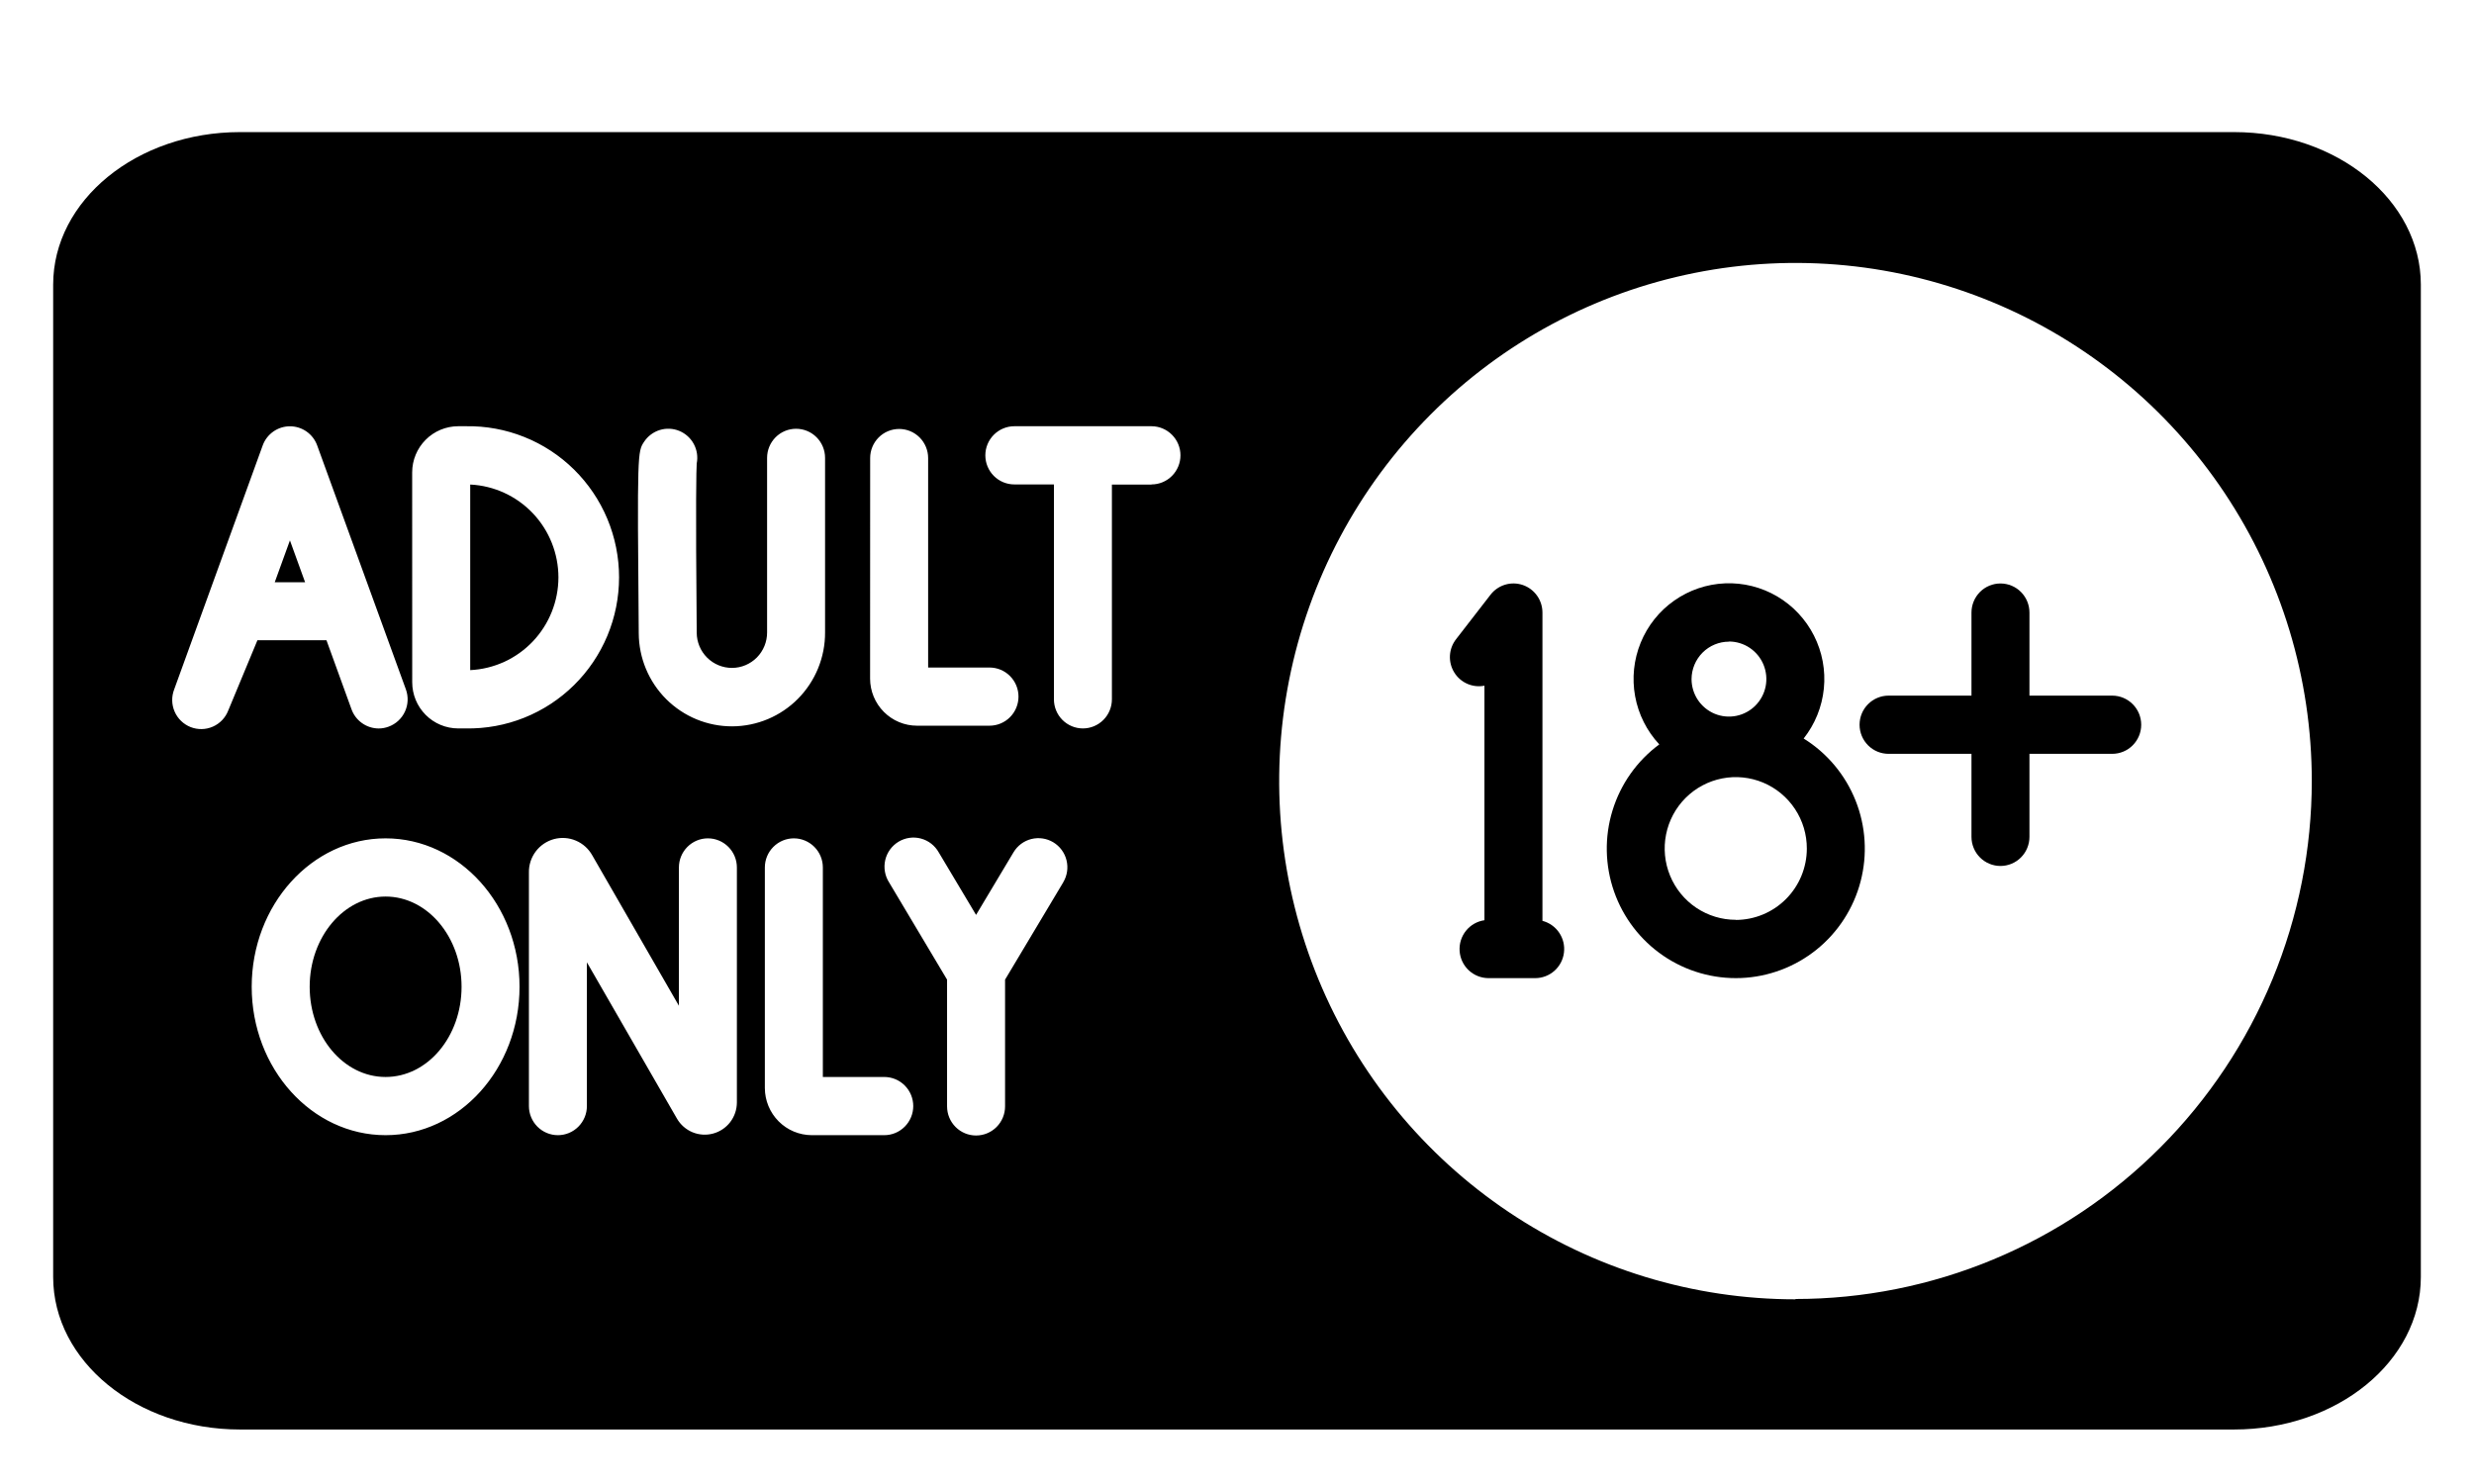 <svg width="115" height="69" viewBox="0 0 115 69" fill="none" xmlns="http://www.w3.org/2000/svg">
<path d="M98.175 32.344H94.336V28.482C94.336 28.123 94.194 27.779 93.941 27.525C93.689 27.271 93.346 27.129 92.988 27.129C92.631 27.129 92.288 27.271 92.035 27.525C91.783 27.779 91.641 28.123 91.641 28.482V32.344H87.786C87.429 32.344 87.086 32.487 86.833 32.741C86.581 32.994 86.439 33.338 86.439 33.697C86.439 34.056 86.581 34.4 86.833 34.654C87.086 34.908 87.429 35.05 87.786 35.05H91.641V38.911C91.641 39.269 91.783 39.614 92.035 39.867C92.288 40.121 92.631 40.264 92.988 40.264C93.346 40.264 93.689 40.121 93.941 39.867C94.194 39.614 94.336 39.269 94.336 38.911V35.05H98.183C98.541 35.05 98.884 34.908 99.136 34.654C99.389 34.4 99.531 34.056 99.531 33.697C99.531 33.338 99.389 32.994 99.136 32.741C98.884 32.487 98.541 32.344 98.183 32.344H98.175Z" fill="black"/>
<path d="M83.84 34.338C84.368 33.67 84.694 32.864 84.779 32.016C84.864 31.168 84.705 30.314 84.32 29.554C83.935 28.794 83.341 28.161 82.609 27.73C81.876 27.299 81.036 27.088 80.188 27.123C79.34 27.157 78.519 27.436 77.824 27.925C77.128 28.413 76.587 29.093 76.265 29.881C75.943 30.67 75.853 31.535 76.006 32.373C76.159 33.211 76.549 33.988 77.129 34.611C76.095 35.375 75.333 36.452 74.955 37.684C74.576 38.915 74.602 40.236 75.027 41.453C75.452 42.669 76.255 43.716 77.317 44.439C78.38 45.163 79.645 45.526 80.928 45.474C82.211 45.422 83.443 44.957 84.444 44.15C85.444 43.342 86.16 42.233 86.486 40.987C86.812 39.74 86.731 38.421 86.254 37.224C85.778 36.028 84.932 35.016 83.84 34.338ZM80.368 29.828C80.711 29.828 81.047 29.93 81.333 30.122C81.619 30.314 81.842 30.586 81.974 30.905C82.105 31.224 82.14 31.575 82.073 31.914C82.006 32.252 81.84 32.563 81.597 32.807C81.354 33.051 81.044 33.218 80.707 33.285C80.37 33.352 80.02 33.318 79.702 33.186C79.385 33.053 79.113 32.83 78.922 32.543C78.731 32.256 78.629 31.918 78.629 31.573C78.632 31.112 78.816 30.67 79.141 30.344C79.467 30.018 79.908 29.835 80.368 29.835V29.828ZM80.684 42.767C80.03 42.767 79.391 42.572 78.847 42.207C78.304 41.842 77.88 41.323 77.631 40.716C77.381 40.109 77.316 39.442 77.445 38.798C77.573 38.154 77.889 37.563 78.352 37.1C78.815 36.637 79.405 36.322 80.047 36.195C80.688 36.068 81.353 36.136 81.957 36.388C82.56 36.641 83.075 37.068 83.437 37.615C83.799 38.162 83.99 38.804 83.988 39.461C83.986 40.339 83.637 41.181 83.018 41.802C82.398 42.423 81.559 42.772 80.684 42.773V42.767Z" fill="black"/>
<path d="M71.698 42.816V28.482C71.698 28.2 71.61 27.924 71.447 27.695C71.283 27.465 71.053 27.293 70.787 27.201C70.521 27.11 70.233 27.104 69.964 27.185C69.695 27.266 69.457 27.429 69.285 27.652L67.682 29.722C67.513 29.939 67.414 30.203 67.398 30.478C67.383 30.754 67.452 31.027 67.596 31.262C67.739 31.497 67.951 31.682 68.202 31.793C68.454 31.904 68.733 31.935 69.002 31.882V42.787C68.665 42.835 68.359 43.009 68.145 43.275C67.931 43.54 67.825 43.877 67.848 44.218C67.871 44.559 68.021 44.878 68.269 45.112C68.517 45.346 68.844 45.477 69.184 45.479H71.367C71.695 45.478 72.011 45.356 72.256 45.138C72.501 44.92 72.658 44.62 72.698 44.293C72.739 43.967 72.66 43.637 72.475 43.365C72.291 43.093 72.015 42.898 71.698 42.816Z" fill="black"/>
<path d="M103.848 6.142H11.154C6.359 6.142 2.471 9.317 2.471 13.234V59.374C2.471 63.291 6.359 66.466 11.154 66.466H103.848C108.644 66.466 112.529 63.291 112.529 59.374V13.234C112.529 9.317 108.644 6.142 103.848 6.142ZM40.448 21.297C40.448 20.939 40.59 20.595 40.842 20.341C41.095 20.087 41.438 19.945 41.795 19.945C42.153 19.945 42.495 20.087 42.748 20.341C43.001 20.595 43.143 20.939 43.143 21.297V31.037H45.995C46.353 31.037 46.696 31.179 46.948 31.433C47.201 31.686 47.343 32.031 47.343 32.389C47.343 32.748 47.201 33.092 46.948 33.346C46.696 33.6 46.353 33.742 45.995 33.742H42.626C42.048 33.742 41.494 33.511 41.085 33.1C40.676 32.69 40.446 32.133 40.445 31.553L40.448 21.297ZM29.94 20.54C30.113 20.279 30.37 20.086 30.668 19.994C30.966 19.902 31.287 19.916 31.576 20.035C31.864 20.154 32.103 20.37 32.251 20.646C32.399 20.922 32.447 21.241 32.386 21.548C32.368 21.83 32.33 23.165 32.386 29.42C32.388 29.855 32.562 30.272 32.87 30.578C33.178 30.885 33.595 31.056 34.028 31.055C34.462 31.053 34.877 30.878 35.183 30.569C35.488 30.26 35.658 29.841 35.657 29.406V21.288C35.657 20.93 35.799 20.586 36.051 20.332C36.304 20.078 36.647 19.936 37.004 19.936C37.362 19.936 37.705 20.078 37.957 20.332C38.21 20.586 38.352 20.93 38.352 21.288V29.406C38.357 30.559 37.905 31.667 37.096 32.486C36.288 33.304 35.188 33.767 34.04 33.772C32.891 33.776 31.788 33.323 30.972 32.511C30.157 31.699 29.696 30.595 29.691 29.442C29.617 21.029 29.635 21.002 29.94 20.54ZM19.159 21.963C19.16 21.394 19.386 20.85 19.786 20.448C20.186 20.046 20.729 19.82 21.295 19.818H21.652C22.582 19.802 23.505 19.971 24.369 20.317C25.233 20.662 26.019 21.177 26.682 21.831C27.345 22.485 27.872 23.265 28.232 24.126C28.591 24.986 28.776 25.91 28.776 26.843C28.776 27.777 28.591 28.701 28.232 29.561C27.872 30.422 27.345 31.202 26.682 31.856C26.019 32.51 25.233 33.025 24.369 33.37C23.505 33.716 22.582 33.885 21.652 33.869H21.297C20.731 33.868 20.188 33.642 19.788 33.24C19.387 32.838 19.162 32.293 19.161 31.724L19.159 21.963ZM10.608 33.039C10.544 33.204 10.448 33.355 10.325 33.484C10.202 33.612 10.056 33.715 9.894 33.786C9.731 33.857 9.557 33.896 9.38 33.899C9.203 33.903 9.027 33.871 8.862 33.807C8.697 33.742 8.547 33.645 8.419 33.522C8.291 33.399 8.189 33.252 8.118 33.089C8.047 32.926 8.008 32.751 8.005 32.573C8.001 32.396 8.033 32.219 8.097 32.053L12.212 20.709C12.307 20.449 12.479 20.224 12.706 20.065C12.932 19.906 13.201 19.821 13.478 19.821C13.754 19.821 14.023 19.906 14.25 20.065C14.476 20.224 14.649 20.449 14.743 20.709L18.867 32.053C18.989 32.39 18.974 32.762 18.823 33.087C18.672 33.413 18.399 33.664 18.063 33.787C17.916 33.842 17.76 33.871 17.603 33.871C17.325 33.87 17.054 33.783 16.827 33.621C16.6 33.46 16.428 33.232 16.336 32.969L15.175 29.767H11.967L10.608 33.039ZM17.924 52.781C14.492 52.781 11.7 49.684 11.7 45.88C11.7 42.077 14.492 38.98 17.924 38.98C21.356 38.98 24.15 42.077 24.15 45.88C24.15 49.684 21.358 52.781 17.924 52.781ZM34.253 51.261C34.252 51.59 34.144 51.91 33.944 52.172C33.744 52.433 33.464 52.621 33.147 52.706C32.83 52.792 32.493 52.77 32.19 52.645C31.887 52.519 31.633 52.297 31.468 52.012L27.281 44.744V51.428C27.281 51.786 27.139 52.13 26.886 52.384C26.634 52.638 26.291 52.781 25.933 52.781C25.576 52.781 25.233 52.638 24.98 52.384C24.728 52.13 24.586 51.786 24.586 51.428V40.568C24.579 40.216 24.691 39.872 24.902 39.59C25.113 39.309 25.412 39.107 25.75 39.015C26.089 38.924 26.449 38.949 26.772 39.087C27.095 39.224 27.362 39.466 27.533 39.774L31.558 46.764V40.333C31.558 39.975 31.7 39.63 31.952 39.377C32.205 39.123 32.548 38.98 32.905 38.98C33.263 38.98 33.605 39.123 33.858 39.377C34.111 39.63 34.253 39.975 34.253 40.333V51.261ZM41.103 52.781H37.734C37.156 52.779 36.602 52.548 36.194 52.138C35.785 51.727 35.555 51.171 35.553 50.591V40.333C35.553 39.975 35.695 39.63 35.948 39.377C36.201 39.123 36.544 38.98 36.901 38.98C37.258 38.98 37.601 39.123 37.854 39.377C38.107 39.63 38.249 39.975 38.249 40.333V50.075H41.103C41.461 50.075 41.804 50.217 42.056 50.471C42.309 50.725 42.451 51.069 42.451 51.428C42.451 51.786 42.309 52.13 42.056 52.384C41.804 52.638 41.461 52.781 41.103 52.781ZM49.425 41.021L46.719 45.549V51.443C46.719 51.802 46.577 52.146 46.324 52.4C46.071 52.654 45.728 52.796 45.371 52.796C45.014 52.796 44.671 52.654 44.418 52.4C44.165 52.146 44.023 51.802 44.023 51.443V45.549L41.328 41.028C41.231 40.876 41.164 40.705 41.134 40.527C41.103 40.348 41.108 40.166 41.149 39.989C41.19 39.813 41.266 39.647 41.372 39.5C41.478 39.354 41.613 39.23 41.767 39.137C41.922 39.044 42.094 38.982 42.272 38.957C42.451 38.931 42.633 38.942 42.807 38.989C42.981 39.035 43.145 39.116 43.287 39.227C43.43 39.338 43.549 39.477 43.637 39.634L45.371 42.539L47.112 39.628C47.296 39.32 47.594 39.098 47.941 39.011C48.288 38.925 48.655 38.98 48.962 39.164C49.268 39.349 49.489 39.648 49.575 39.997C49.662 40.345 49.607 40.714 49.423 41.021H49.425ZM53.524 22.531H51.685V32.516C51.685 32.874 51.543 33.219 51.29 33.472C51.037 33.726 50.695 33.869 50.337 33.869C49.98 33.869 49.637 33.726 49.384 33.472C49.132 33.219 48.99 32.874 48.99 32.516V22.524H47.15C46.793 22.524 46.45 22.382 46.197 22.128C45.944 21.874 45.802 21.53 45.802 21.171C45.802 20.812 45.944 20.468 46.197 20.215C46.45 19.961 46.793 19.818 47.15 19.818H53.524C53.882 19.818 54.225 19.961 54.477 20.215C54.73 20.468 54.872 20.812 54.872 21.171C54.872 21.53 54.73 21.874 54.477 22.128C54.225 22.382 53.882 22.524 53.524 22.524V22.531ZM83.46 60.413C78.714 60.413 74.075 59.001 70.129 56.354C66.182 53.707 63.106 49.945 61.289 45.544C59.472 41.142 58.996 36.298 59.921 31.625C60.846 26.952 63.13 22.659 66.485 19.288C69.839 15.918 74.114 13.622 78.769 12.691C83.423 11.759 88.248 12.234 92.634 14.056C97.019 15.877 100.769 18.962 103.408 22.922C106.047 26.883 107.457 31.539 107.46 36.304C107.46 39.468 106.84 42.601 105.634 45.525C104.428 48.448 102.66 51.104 100.431 53.341C98.203 55.579 95.557 57.353 92.645 58.564C89.733 59.775 86.612 60.398 83.46 60.398V60.413Z" fill="black"/>
<path d="M25.958 26.845C25.956 25.734 25.53 24.667 24.767 23.864C24.003 23.061 22.961 22.582 21.857 22.529V31.158C22.961 31.105 24.003 30.628 24.766 29.825C25.53 29.021 25.956 27.955 25.958 26.845Z" fill="black"/>
<path d="M13.477 25.126L12.771 27.072H14.182L13.477 25.126Z" fill="black"/>
<path d="M17.924 41.686C15.979 41.686 14.395 43.569 14.395 45.88C14.395 48.192 15.967 50.075 17.924 50.075C19.88 50.075 21.455 48.194 21.455 45.88C21.455 43.567 19.871 41.686 17.924 41.686Z" fill="black"/>
</svg>
